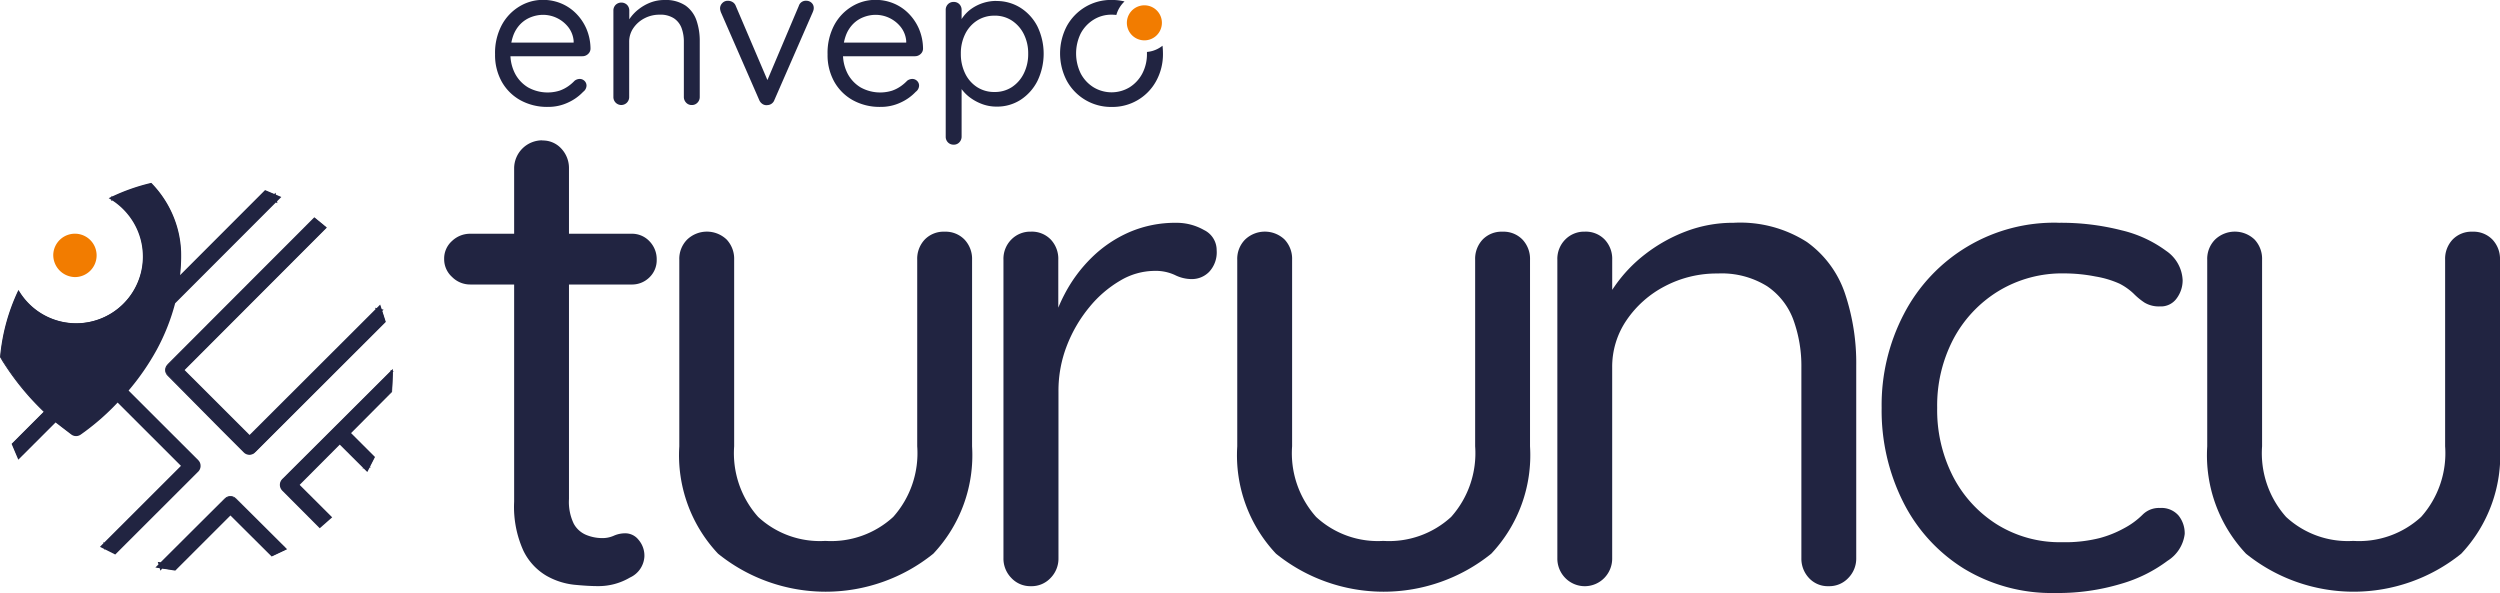 <svg xmlns="http://www.w3.org/2000/svg" width="110.879" height="26.302" viewBox="0 0 110.879 26.302"><g transform="translate(0)"><g transform="translate(21.957 0)"><path d="M2413.764,2698.1a2.452,2.452,0,0,1-1.23-.3,2.133,2.133,0,0,1-.822-.822,2.419,2.419,0,0,1-.294-1.208,2.627,2.627,0,0,1,.3-1.305,2.14,2.14,0,0,1,.791-.826,2.01,2.01,0,0,1,1.033-.286,2.089,2.089,0,0,1,.786.15,2,2,0,0,1,.668.439,2.2,2.2,0,0,1,.47.685,2.292,2.292,0,0,1,.185.9.325.325,0,0,1-.115.233.36.36,0,0,1-.246.093h-3.472l-.158-.606h3.384l-.141.123v-.193a1.15,1.15,0,0,0-.242-.62,1.427,1.427,0,0,0-1.12-.54,1.488,1.488,0,0,0-.523.1,1.32,1.32,0,0,0-.466.3,1.438,1.438,0,0,0-.33.527,2.213,2.213,0,0,0-.123.782,1.873,1.873,0,0,0,.207.9,1.558,1.558,0,0,0,.576.61,1.785,1.785,0,0,0,1.393.145,1.575,1.575,0,0,0,.391-.2,1.849,1.849,0,0,0,.281-.242.385.385,0,0,1,.219-.079.3.3,0,0,1,.22.088.289.289,0,0,1,.088.211.353.353,0,0,1-.149.272,2.123,2.123,0,0,1-.668.475A2.053,2.053,0,0,1,2413.764,2698.1Z" transform="translate(-2411.418 -2693.359)" fill="#212441"/></g><g transform="translate(27.203 0)"><path d="M2442.318,2693.359a1.585,1.585,0,0,1,.94.246,1.336,1.336,0,0,1,.488.659,2.8,2.8,0,0,1,.145.932v2.461a.355.355,0,0,1-.1.254.334.334,0,0,1-.251.106.329.329,0,0,1-.254-.106.362.362,0,0,1-.1-.254v-2.444a1.74,1.74,0,0,0-.1-.606.894.894,0,0,0-.339-.435,1.1,1.1,0,0,0-.633-.162,1.428,1.428,0,0,0-.677.162,1.344,1.344,0,0,0-.492.435,1.062,1.062,0,0,0-.184.606v2.444a.354.354,0,0,1-.1.254.35.35,0,0,1-.5,0,.354.354,0,0,1-.1-.254v-3.824a.351.351,0,0,1,.1-.259.366.366,0,0,1,.505,0,.359.359,0,0,1,.1.259v.615l-.176.193a1.241,1.241,0,0,1,.2-.461,1.832,1.832,0,0,1,.4-.418,2.008,2.008,0,0,1,.527-.295A1.7,1.7,0,0,1,2442.318,2693.359Z" transform="translate(-2440.059 -2693.359)" fill="#212441"/></g><g transform="translate(31.94 0.035)"><path d="M2466.27,2693.55a.393.393,0,0,1,.2.057.331.331,0,0,1,.141.172l1.459,3.418-.141.07,1.477-3.489a.324.324,0,0,1,.334-.229.331.331,0,0,1,.229.088.3.3,0,0,1,.1.229.326.326,0,0,1-.013.1c-.009.03-.019.059-.031.088l-1.7,3.893a.338.338,0,0,1-.307.229.309.309,0,0,1-.215-.044.387.387,0,0,1-.154-.185l-1.7-3.893c-.006-.018-.013-.043-.022-.075a.382.382,0,0,1-.013-.1.33.33,0,0,1,.092-.219A.326.326,0,0,1,2466.27,2693.55Z" transform="translate(-2465.918 -2693.55)" fill="#212441"/></g><g transform="translate(36.704 0)"><path d="M2494.268,2698.1a2.452,2.452,0,0,1-1.23-.3,2.133,2.133,0,0,1-.822-.822,2.417,2.417,0,0,1-.294-1.208,2.627,2.627,0,0,1,.3-1.305,2.141,2.141,0,0,1,.791-.826,2.011,2.011,0,0,1,1.033-.286,2.09,2.09,0,0,1,.787.15,2,2,0,0,1,.668.439,2.213,2.213,0,0,1,.47.685,2.287,2.287,0,0,1,.185.9.324.324,0,0,1-.114.233.36.36,0,0,1-.246.093h-3.471l-.158-.606h3.384l-.141.123v-.193a1.152,1.152,0,0,0-.242-.62,1.427,1.427,0,0,0-1.121-.54,1.487,1.487,0,0,0-.523.1,1.313,1.313,0,0,0-.465.3,1.432,1.432,0,0,0-.33.527,2.208,2.208,0,0,0-.123.782,1.875,1.875,0,0,0,.206.9,1.563,1.563,0,0,0,.576.61,1.785,1.785,0,0,0,1.393.145,1.569,1.569,0,0,0,.391-.2,1.837,1.837,0,0,0,.281-.242.387.387,0,0,1,.22-.079.3.3,0,0,1,.22.088.289.289,0,0,1,.088.211.353.353,0,0,1-.149.272,2.118,2.118,0,0,1-.668.475A2.051,2.051,0,0,1,2494.268,2698.1Z" transform="translate(-2491.922 -2693.359)" fill="#212441"/></g><g transform="translate(41.951 0.044)"><path d="M2522.8,2693.6a1.974,1.974,0,0,1,1.072.3,2.119,2.119,0,0,1,.751.826,2.786,2.786,0,0,1,0,2.422,2.156,2.156,0,0,1-.747.835,1.914,1.914,0,0,1-1.059.3,1.816,1.816,0,0,1-.611-.1,2.139,2.139,0,0,1-.518-.264,1.772,1.772,0,0,1-.391-.365,1.38,1.38,0,0,1-.229-.413l.193-.114v2.584a.363.363,0,0,1-.1.255.328.328,0,0,1-.255.105.341.341,0,0,1-.25-.1.352.352,0,0,1-.1-.259V2694a.351.351,0,0,1,.1-.259.339.339,0,0,1,.25-.1.336.336,0,0,1,.255.1.357.357,0,0,1,.1.259v.773l-.132-.07a1.236,1.236,0,0,1,.216-.422,1.617,1.617,0,0,1,.378-.356,1.92,1.92,0,0,1,1.077-.329Zm-.079.65a1.4,1.4,0,0,0-.778.22,1.49,1.49,0,0,0-.527.6,1.919,1.919,0,0,0-.189.87,1.951,1.951,0,0,0,.189.87,1.476,1.476,0,0,0,.527.606,1.393,1.393,0,0,0,.778.219,1.372,1.372,0,0,0,.773-.219,1.52,1.52,0,0,0,.527-.606,1.92,1.92,0,0,0,.193-.87,1.889,1.889,0,0,0-.193-.87,1.535,1.535,0,0,0-.527-.6A1.377,1.377,0,0,0,2522.725,2694.249Z" transform="translate(-2520.563 -2693.599)" fill="#212441"/></g><g transform="translate(47.013 0)"><path d="M2552.318,2695.612a1.361,1.361,0,0,1-.264.051c0,.023,0,.046,0,.069a1.858,1.858,0,0,1-.206.888,1.6,1.6,0,0,1-.563.61,1.545,1.545,0,0,1-1.6,0,1.582,1.582,0,0,1-.567-.61,2.023,2.023,0,0,1,0-1.78,1.6,1.6,0,0,1,.567-.606,1.483,1.483,0,0,1,.8-.224,1.711,1.711,0,0,1,.212.013,1.3,1.3,0,0,1,.363-.6,2.423,2.423,0,0,0-.574-.067,2.229,2.229,0,0,0-1.16.308,2.252,2.252,0,0,0-.822.844,2.615,2.615,0,0,0,0,2.443,2.232,2.232,0,0,0,1.982,1.151,2.206,2.206,0,0,0,1.978-1.151,2.466,2.466,0,0,0,.3-1.222,3,3,0,0,0-.02-.342A1.3,1.3,0,0,1,2552.318,2695.612Z" transform="translate(-2548.198 -2693.359)" fill="#212441"/></g><g transform="translate(19.699 6.231)"><path d="M2400.248,2731.511h7.146a1.066,1.066,0,0,1,.806.335,1.143,1.143,0,0,1,.319.821,1.054,1.054,0,0,1-.319.775,1.092,1.092,0,0,1-.806.32h-7.146a1.13,1.13,0,0,1-.806-.335,1.057,1.057,0,0,1-.35-.79,1.044,1.044,0,0,1,.35-.806A1.159,1.159,0,0,1,2400.248,2731.511Zm3.193-4.136a1.106,1.106,0,0,1,.852.365,1.262,1.262,0,0,1,.335.882v14.657a2.22,2.22,0,0,0,.213,1.094,1.117,1.117,0,0,0,.562.5,1.87,1.87,0,0,0,.684.136,1.237,1.237,0,0,0,.532-.106,1.251,1.251,0,0,1,.532-.106.752.752,0,0,1,.563.289,1.076,1.076,0,0,1,.259.745,1.089,1.089,0,0,1-.639.927,2.734,2.734,0,0,1-1.429.381q-.426,0-1.049-.061a3.171,3.171,0,0,1-1.231-.4,2.6,2.6,0,0,1-1.019-1.11,4.714,4.714,0,0,1-.41-2.174v-14.779a1.245,1.245,0,0,1,1.247-1.247Z" transform="translate(-2399.092 -2727.375)" fill="#212441"/></g><g transform="translate(30.127 10.276)"><path d="M2467.786,2749.453a1.167,1.167,0,0,1,.882.35,1.245,1.245,0,0,1,.335.9v8.271a6.371,6.371,0,0,1-1.718,4.759,7.6,7.6,0,0,1-9.549,0,6.368,6.368,0,0,1-1.718-4.759V2750.7a1.215,1.215,0,0,1,.35-.9,1.268,1.268,0,0,1,1.749,0,1.247,1.247,0,0,1,.334.9v8.271a4.244,4.244,0,0,0,1.064,3.132,4.026,4.026,0,0,0,2.98,1.064,4.072,4.072,0,0,0,3.011-1.064,4.247,4.247,0,0,0,1.064-3.132V2750.7a1.242,1.242,0,0,1,.335-.9A1.166,1.166,0,0,1,2467.786,2749.453Z" transform="translate(-2456.017 -2749.453)" fill="#212441"/></g><g transform="translate(44.505 9.881)"><path d="M2535.723,2763.412a1.15,1.15,0,0,1-.867-.365,1.226,1.226,0,0,1-.349-.881v-13.228a1.214,1.214,0,0,1,.349-.9,1.178,1.178,0,0,1,.867-.35,1.166,1.166,0,0,1,.882.35,1.246,1.246,0,0,1,.334.9v3.984l-.365-.639a6.643,6.643,0,0,1,.654-1.84,6.422,6.422,0,0,1,1.2-1.612,5.527,5.527,0,0,1,1.673-1.125,5.123,5.123,0,0,1,2.067-.41,2.454,2.454,0,0,1,1.232.319.99.99,0,0,1,.563.9,1.266,1.266,0,0,1-.335.958,1.072,1.072,0,0,1-.76.319,1.676,1.676,0,0,1-.76-.182,2.032,2.032,0,0,0-.913-.182,3.011,3.011,0,0,0-1.5.426,5.067,5.067,0,0,0-1.368,1.171,6.174,6.174,0,0,0-1,1.7,5.5,5.5,0,0,0-.38,2.053v7.389a1.228,1.228,0,0,1-.35.881A1.151,1.151,0,0,1,2535.723,2763.412Z" transform="translate(-2534.507 -2747.295)" fill="#212441"/></g><g transform="translate(54.874 10.276)"><path d="M2602.879,2749.453a1.168,1.168,0,0,1,.882.35,1.247,1.247,0,0,1,.334.9v8.271a6.37,6.37,0,0,1-1.718,4.759,7.6,7.6,0,0,1-9.549,0,6.369,6.369,0,0,1-1.718-4.759V2750.7a1.213,1.213,0,0,1,.35-.9,1.268,1.268,0,0,1,1.749,0,1.247,1.247,0,0,1,.334.9v8.271a4.245,4.245,0,0,0,1.064,3.132,4.029,4.029,0,0,0,2.98,1.064,4.071,4.071,0,0,0,3.01-1.064,4.246,4.246,0,0,0,1.064-3.132V2750.7a1.245,1.245,0,0,1,.334-.9A1.167,1.167,0,0,1,2602.879,2749.453Z" transform="translate(-2591.11 -2749.453)" fill="#212441"/></g><g transform="translate(69.07 9.881)"><path d="M2676.414,2747.295a5.488,5.488,0,0,1,3.254.852,4.617,4.617,0,0,1,1.688,2.281,9.7,9.7,0,0,1,.5,3.223v8.515a1.227,1.227,0,0,1-.35.881,1.151,1.151,0,0,1-.867.365,1.137,1.137,0,0,1-.882-.365,1.254,1.254,0,0,1-.334-.881v-8.454a6,6,0,0,0-.35-2.1,3.081,3.081,0,0,0-1.171-1.505,3.811,3.811,0,0,0-2.189-.563,4.932,4.932,0,0,0-2.342.563,4.629,4.629,0,0,0-1.7,1.505,3.661,3.661,0,0,0-.639,2.1v8.454a1.228,1.228,0,0,1-.349.881,1.21,1.21,0,0,1-1.733,0,1.226,1.226,0,0,1-.35-.881v-13.228a1.215,1.215,0,0,1,.35-.9,1.177,1.177,0,0,1,.867-.35,1.165,1.165,0,0,1,.882.35,1.244,1.244,0,0,1,.334.9v2.128l-.608.669a4.31,4.31,0,0,1,.7-1.6,6.353,6.353,0,0,1,1.368-1.445,6.989,6.989,0,0,1,1.825-1.019A5.868,5.868,0,0,1,2676.414,2747.295Z" transform="translate(-2668.599 -2747.295)" fill="#212441"/></g><g transform="translate(83.451 9.881)"><path d="M2754.951,2747.295a10.811,10.811,0,0,1,2.8.334,5.439,5.439,0,0,1,1.977.912,1.657,1.657,0,0,1,.73,1.307,1.34,1.34,0,0,1-.259.791.857.857,0,0,1-.745.365,1.24,1.24,0,0,1-.684-.167,2.945,2.945,0,0,1-.486-.4,2.678,2.678,0,0,0-.624-.441,4.33,4.33,0,0,0-1.064-.319,7.267,7.267,0,0,0-1.4-.137,5.433,5.433,0,0,0-2.919.791,5.519,5.519,0,0,0-1.992,2.129,6.359,6.359,0,0,0-.714,3.041,6.459,6.459,0,0,0,.7,3.041,5.467,5.467,0,0,0,1.946,2.128,5.275,5.275,0,0,0,2.889.791,6.268,6.268,0,0,0,1.673-.183,4.823,4.823,0,0,0,1.064-.426,3.479,3.479,0,0,0,.836-.608,1.019,1.019,0,0,1,.775-.3,1,1,0,0,1,.821.334,1.255,1.255,0,0,1,.274.821,1.636,1.636,0,0,1-.76,1.186,6.357,6.357,0,0,1-2.053,1.019,9.684,9.684,0,0,1-2.935.41,7.488,7.488,0,0,1-4.044-1.08,7.345,7.345,0,0,1-2.691-2.95,9.034,9.034,0,0,1-.958-4.181,8.717,8.717,0,0,1,.989-4.166,7.5,7.5,0,0,1,6.857-4.044Z" transform="translate(-2747.105 -2747.295)" fill="#212441"/></g><g transform="translate(97.894 10.276)"><path d="M2837.714,2749.453a1.166,1.166,0,0,1,.882.35,1.246,1.246,0,0,1,.335.9v8.271a6.37,6.37,0,0,1-1.718,4.759,7.6,7.6,0,0,1-9.548,0,6.368,6.368,0,0,1-1.719-4.759V2750.7a1.216,1.216,0,0,1,.35-.9,1.268,1.268,0,0,1,1.749,0,1.246,1.246,0,0,1,.334.9v8.271a4.244,4.244,0,0,0,1.064,3.132,4.027,4.027,0,0,0,2.98,1.064,4.071,4.071,0,0,0,3.01-1.064,4.247,4.247,0,0,0,1.064-3.132V2750.7a1.244,1.244,0,0,1,.334-.9A1.167,1.167,0,0,1,2837.714,2749.453Z" transform="translate(-2825.946 -2749.453)" fill="#212441"/></g><g transform="translate(0 8.108)"><g transform="translate(0.019 0.03)"><path d="M2291.8,2745.7c.024.044.06.093.093.144l.021.03a11.669,11.669,0,0,0,1.7,2.02l-1.428,1.428q.127.336.28.659l1.644-1.644a8.435,8.435,0,0,0,.724.558.33.33,0,0,0,.364,0,10.551,10.551,0,0,0,1.66-1.444l2.848,2.844-3.583,3.582c.2.113.412.217.624.313l3.662-3.661h0a.331.331,0,0,0,0-.469l-3.11-3.1a11.233,11.233,0,0,0,.817-1.087l.022-.033c.033-.05.065-.1.1-.149a9.232,9.232,0,0,0,1.145-2.622l4.686-4.685q-.322-.153-.658-.279l-3.815,3.815a8.3,8.3,0,0,0,.059-.941,4.5,4.5,0,0,0-.412-1.9,4.583,4.583,0,0,0-.892-1.3,8.647,8.647,0,0,0-1.83.654,2.979,2.979,0,1,1-4.054,4.108,8.663,8.663,0,0,0-.8,2.933C2291.708,2745.549,2291.75,2745.628,2291.8,2745.7Z" transform="translate(-2291.663 -2737.779)" fill="#212441"/></g><path d="M2291.729,2745.562a11.724,11.724,0,0,0,1.821,2.179l.025.023-.024.024-1.42,1.435.01-.046.282.654-.077-.013,1.635-1.652.037-.037.045.034.69.527a.264.264,0,0,0,.332.013c.116-.084.233-.172.346-.262a10.517,10.517,0,0,0,1.269-1.184l.066-.073.072.07,2.886,2.806.106.1-.106.109-3.534,3.63-.048-.345.612.3-.255.046c1.207-1.234,2.4-2.48,3.618-3.7l.084-.084h.12l-.2.084a.043.043,0,0,0,.011-.037.053.053,0,0,0-.008-.018l0,0-.014-.014-.055-.054-.437-.432-.875-.863-1.748-1.727-.2-.2.188-.223q.348-.413.654-.86l.151-.225.141-.225c.1-.158.184-.309.269-.469a9.558,9.558,0,0,0,.79-1.99l.023-.086.061-.06,4.71-4.661.08.464-.634-.273.3-.065c-.636.635-1.286,1.257-1.929,1.886l-1.933,1.882-.452.44.082-.62a7.532,7.532,0,0,0,.069-1.086,4.3,4.3,0,0,0-.156-1.059,4.45,4.45,0,0,0-1.054-1.86l.149.044a8.493,8.493,0,0,0-1.808.618l.009-.232a3.175,3.175,0,0,1,1.006.973,3.094,3.094,0,0,1,.474,1.309,3.05,3.05,0,0,1-.153,1.375,3.2,3.2,0,0,1-.731,1.166,3.053,3.053,0,0,1-2.522.871,2.986,2.986,0,0,1-1.281-.47,3.083,3.083,0,0,1-.943-.983l.063,0a8.638,8.638,0,0,0-.811,2.919l0-.012Zm-.031.019-.135-.23,0-.005v-.006a8.688,8.688,0,0,1,.8-2.939l.016-.034.019.032a2.956,2.956,0,1,0,4.993-3.161,3.026,3.026,0,0,0-.97-.914l-.041-.024.043-.021a8.671,8.671,0,0,1,1.835-.656l.015,0,.01.011a4.645,4.645,0,0,1,1.129,1.928,4.513,4.513,0,0,1,.181,1.111,7.678,7.678,0,0,1-.055,1.124l-.05-.024,3.813-3.817.015-.015.019.008.66.28.043.018-.034.034-4.683,4.688.009-.016a9.224,9.224,0,0,1-.82,2.072,10.888,10.888,0,0,1-1.268,1.832l0-.047,1.738,1.737.869.868.435.434a.99.99,0,0,1,.108.117.364.364,0,0,1-.042.464l-.01.01h-.014l.023-.01-3.663,3.659-.015.015-.018-.009-.625-.315-.035-.017.029-.029,3.584-3.58v.037l-2.847-2.845h.035a10.557,10.557,0,0,1-1.3,1.179c-.116.089-.233.176-.354.26a.354.354,0,0,1-.432-.015l-.7-.537h.031l-1.645,1.643-.022.022-.012-.028-.28-.661-.006-.012.01-.01,1.428-1.427v.029A11.757,11.757,0,0,1,2291.7,2745.58Z" transform="translate(-2291.56 -2737.618)" fill="#212441"/></g><g transform="translate(6.889 22.004)"><g transform="translate(0.062 0.019)"><path d="M2333.008,2813.675a.331.331,0,0,0-.468,0l-3.034,3.034q.4.082.812.125l2.457-2.457,1.833,1.833c.217-.091.429-.192.637-.3Z" transform="translate(-2329.505 -2813.578)" fill="#212441"/></g><g transform="translate(0)"><path d="M2332.717,2813.6a.313.313,0,0,0-.259-.085.321.321,0,0,0-.13.049.766.766,0,0,0-.106.1c-.139.144-.281.285-.418.432-.271.3-.551.583-.814.886l-1.6,1.8-.117-.387.8.073-.227.08.592-.637c.2-.213.4-.416.6-.625s.407-.412.615-.613.411-.408.626-.6l.235-.214.2.214c.3.315.59.632.875.958l.862.971-.188-.037.643-.257-.032.207-.526-.592c-.173-.2-.355-.39-.534-.583s-.359-.387-.545-.573Zm.026-.026,2.241,2.231.026.026-.032.015-.637.3-.016.008-.014-.014-1.838-1.829h.047l-2.458,2.456-.011.011-.014,0-.814-.127-.056-.009.042-.041,1.705-1.7.852-.848.426-.424a.765.765,0,0,1,.114-.1.358.358,0,0,1,.149-.053A.351.351,0,0,1,2332.743,2813.578Z" transform="translate(-2329.165 -2813.476)" fill="#212441"/></g></g><g transform="translate(7.325 9.637)"><g transform="translate(0.019 0.035)"><path d="M2331.747,2753.132l3.4,3.4a.332.332,0,0,0,.469,0l5.776-5.777c-.067-.24-.143-.475-.23-.706l-5.779,5.78-2.93-2.93,6.318-6.318c-.166-.147-.337-.289-.514-.423l-6.507,6.506A.332.332,0,0,0,2331.747,2753.132Z" transform="translate(-2331.65 -2746.157)" fill="#212441"/></g><g transform="translate(0)"><path d="M2331.677,2752.962l2.4,2.368.6.592.3.3c.048.046.1.106.146.141a.278.278,0,0,0,.162.055.27.27,0,0,0,.162-.052c.041-.031.1-.094.144-.14l.3-.3c.2-.2.391-.4.587-.606l4.674-4.868-.055.21-.238-.683.379.082-1.415,1.474c-.471.493-.954.973-1.43,1.46l-2.866,2.913-.226.229-.236-.229c-.495-.482-.971-.981-1.458-1.472l-1.454-1.477-.212-.216.213-.209,1.592-1.567,1.609-1.55,3.222-3.095.007.22-.5-.426.181-.012-1.753,1.684c-.587.559-1.166,1.126-1.742,1.7l-1.732,1.705-.866.853-.433.426a.841.841,0,0,0-.1.107.312.312,0,0,0,.036.393Zm-.026.026a.35.35,0,0,1-.043-.442.934.934,0,0,1,.1-.115l.429-.43.859-.86,1.717-1.72,3.435-3.439.017-.017.017.015.517.423.022.018-.021.021-6.313,6.323v-.047l2.932,2.928h-.052l5.784-5.775.034-.034.015.044.23.709.005.016-.013.013-4.775,4.767-.6.6-.3.3a2.108,2.108,0,0,1-.156.148.352.352,0,0,1-.211.066.358.358,0,0,1-.209-.073c-.058-.049-.1-.1-.153-.149l-.3-.3-.6-.6Z" transform="translate(-2331.549 -2745.966)" fill="#212441"/></g></g><g transform="translate(12.41 16.359)"><g transform="translate(0.031 0.047)"><path d="M2364.406,2783.885c.021-.249.035-.5.035-.755,0-.071,0-.141-.006-.211l-4.863,4.862a.332.332,0,0,0,0,.469l1.642,1.641q.258-.21.5-.439l-1.437-1.437,1.827-1.827,1.214,1.214q.171-.3.318-.618l-1.063-1.064Z" transform="translate(-2359.475 -2782.919)" fill="#212441"/></g><g transform="translate(0)"><path d="M2364.249,2783.666l-.011-.483c0-.157-.006-.312-.022-.474l.135.054c-.547.6-1.081,1.209-1.64,1.8l-1.666,1.771c-.276.3-.557.588-.84.878l-.423.436-.106.109-.026.027c-.007.007,0,0-.005.006l0,.005a.024.024,0,0,0,0,.021l1.657,1.635-.437-.023.478-.424-.006.472-1.429-1.444-.225-.228.225-.223c.612-.605,1.235-1.2,1.852-1.8l.208-.2.191.2,1.178,1.25-.365.05.328-.593.042.238-.516-.548c-.172-.183-.344-.365-.511-.552l-.112-.125.112-.1.952-.859C2363.588,2784.246,2363.917,2783.958,2364.249,2783.666Zm.033.015-1.836,1.844v-.032l1.065,1.063.013.013-.008.015-.317.621-.016.031-.025-.025-1.216-1.212h.041l-1.824,1.83v-.047l1.439,1.435.028.027-.028.025-.5.44-.024.021-.023-.024-.858-.861-.429-.43-.214-.215-.107-.108a.425.425,0,0,1-.1-.127.362.362,0,0,1,0-.321.424.424,0,0,1,.1-.126l.107-.107.43-.429.861-.857,3.442-3.431.033-.033v.047c0,.081.006.161,0,.243l-.012.244Z" transform="translate(-2359.303 -2782.66)" fill="#212441"/></g></g><g transform="translate(2.362 10.293)"><path d="M2304.454,2750.542a.962.962,0,1,1,.961,1A.98.98,0,0,1,2304.454,2750.542Z" transform="translate(-2304.454 -2749.546)" fill="#f27c00"/></g><g transform="translate(49.979 0.236)"><path d="M2565.393,2696.167a.777.777,0,1,1,.517-.969A.778.778,0,0,1,2565.393,2696.167Z" transform="translate(-2564.39 -2694.647)" fill="#f27c00"/></g></g></svg>